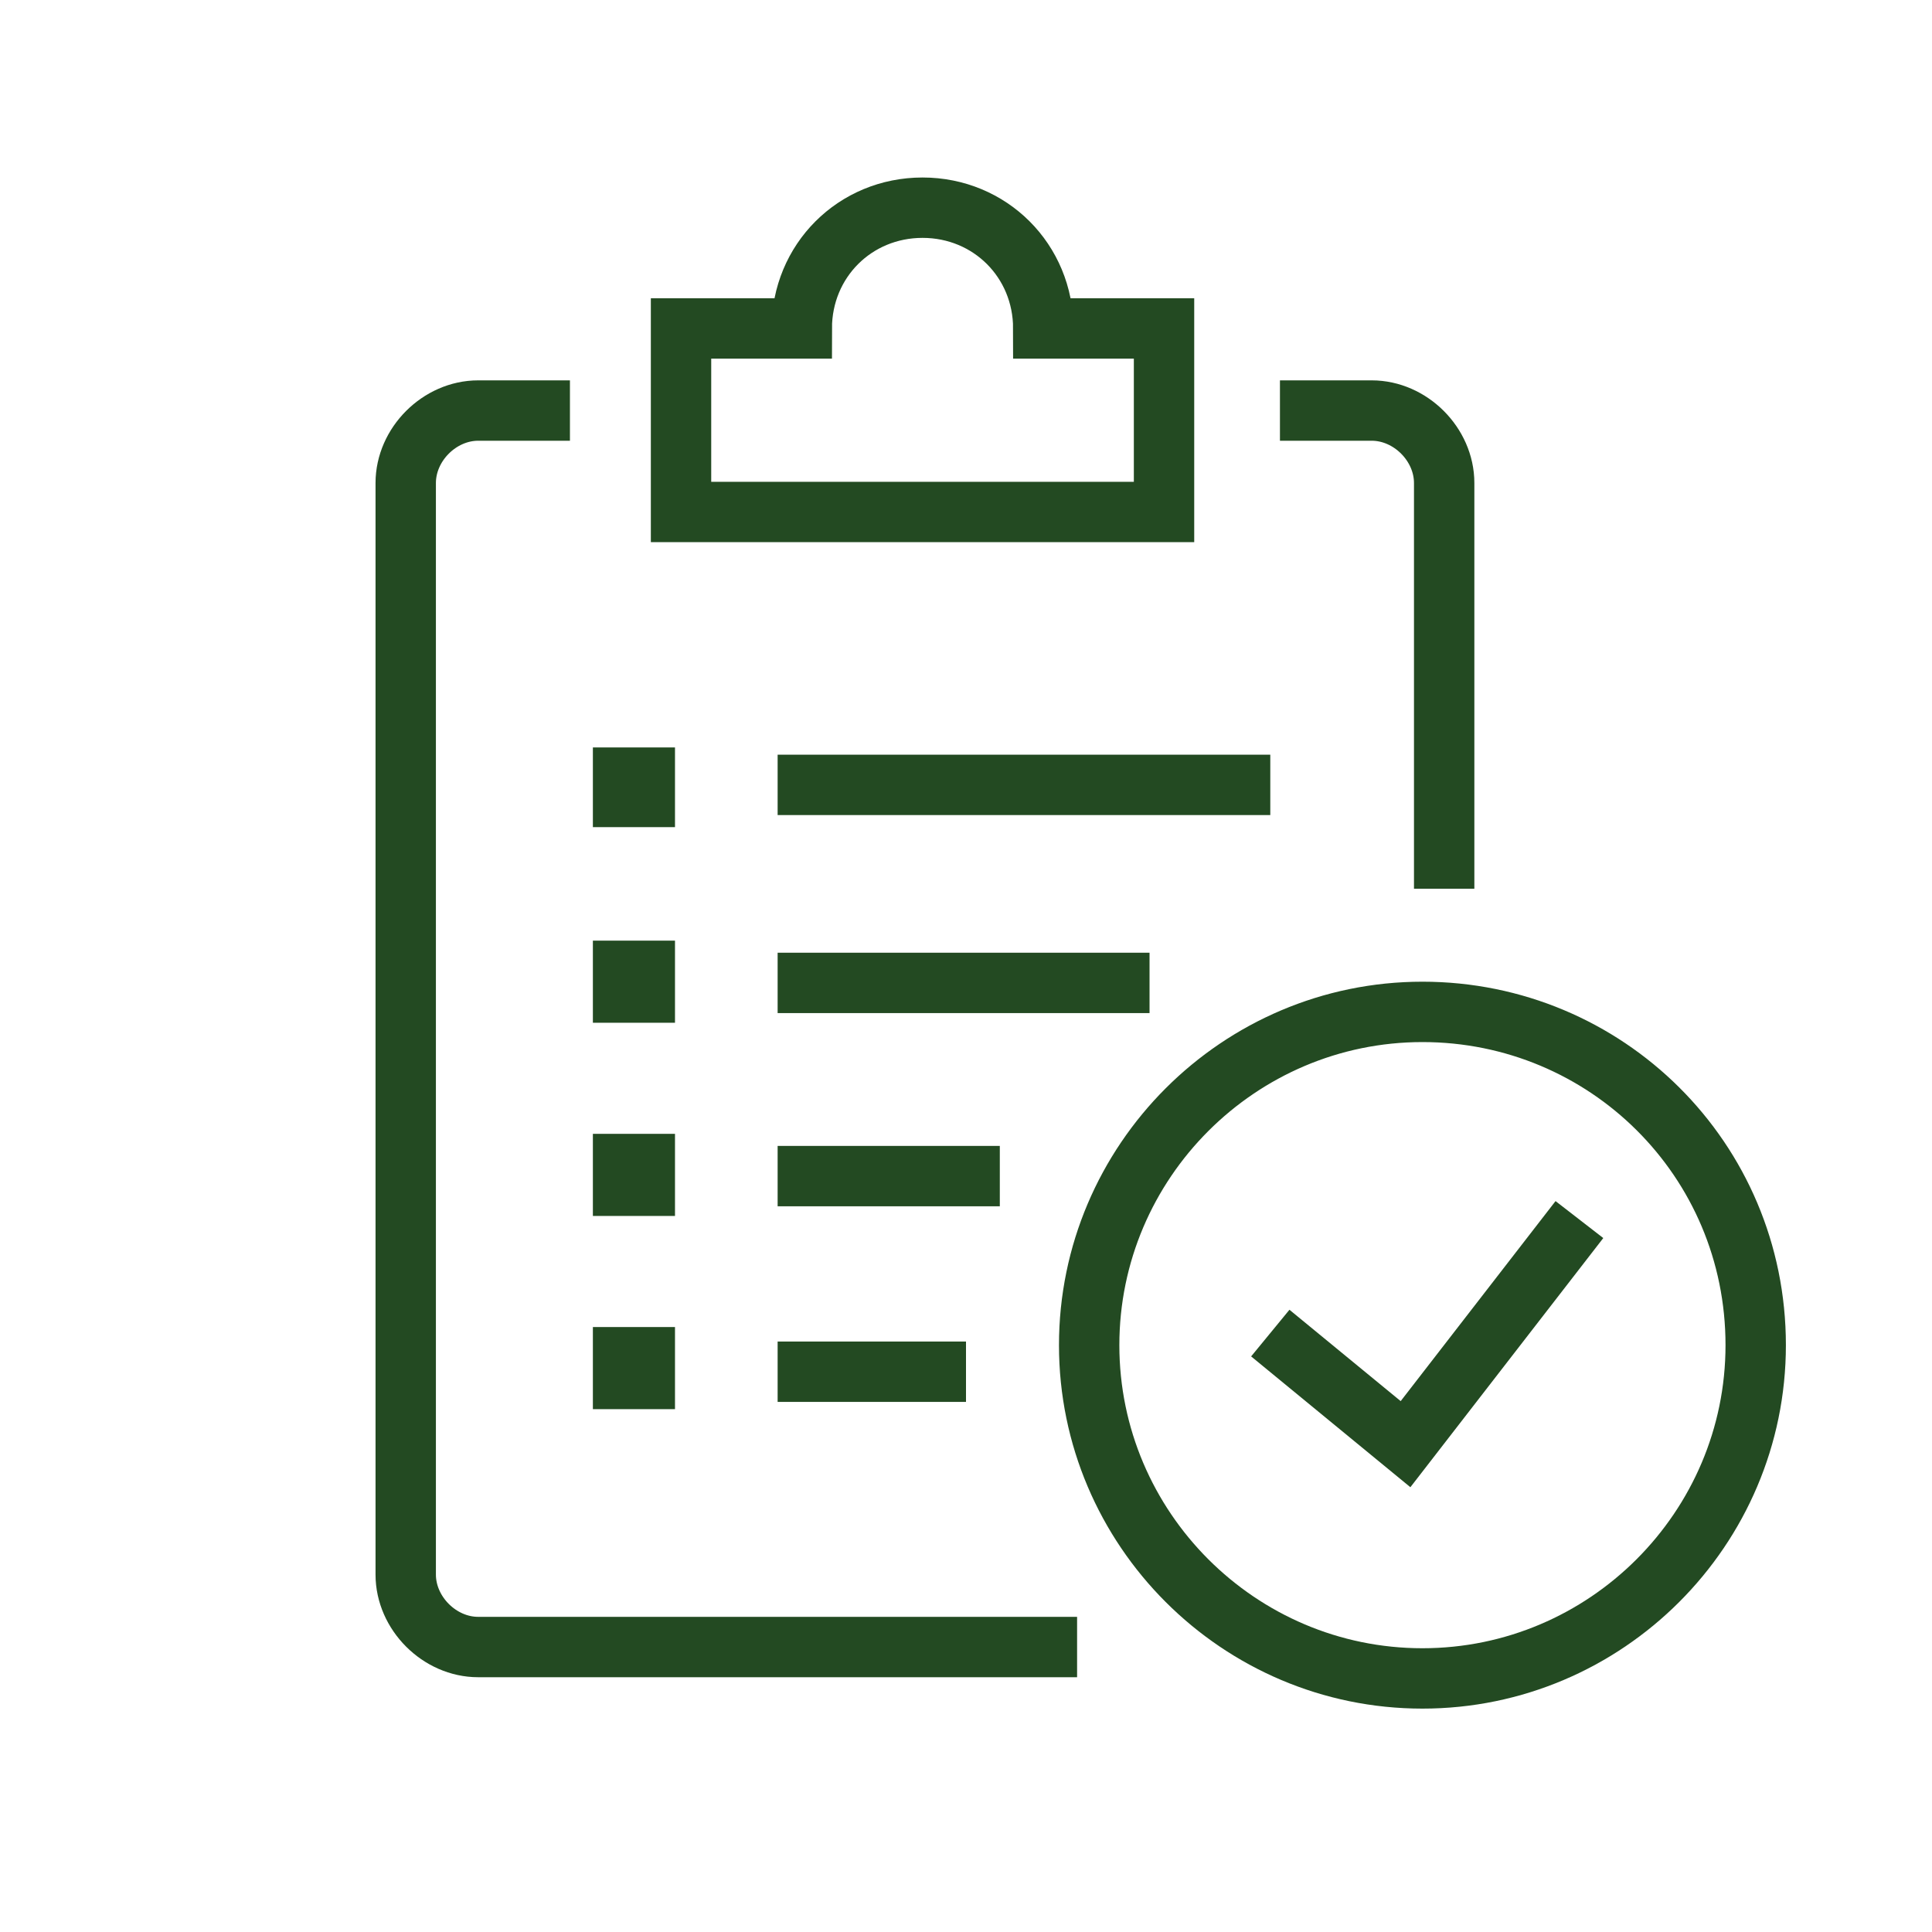 <?xml version="1.0" encoding="UTF-8"?> <!-- Generator: Adobe Illustrator 26.0.3, SVG Export Plug-In . SVG Version: 6.00 Build 0) --> <svg xmlns="http://www.w3.org/2000/svg" xmlns:xlink="http://www.w3.org/1999/xlink" version="1.1" x="0px" y="0px" width="80px" height="80px" viewBox="0 0 80 80" style="enable-background:new 0 0 80 80;" xml:space="preserve"> <style type="text/css"> .st0{fill:none;stroke:#234A22;stroke-width:2.5;stroke-linejoin:round;} .st1{fill:none;stroke:#234A22;stroke-width:2.5;stroke-miterlimit:10;} .st2{fill:none;stroke:#234A22;stroke-width:2.5;stroke-linecap:round;stroke-miterlimit:10;} .st3{fill:#010101;stroke:#234A22;stroke-width:2.5;stroke-miterlimit:10;} .st4{display:none;} .st5{display:inline;} .st6{fill:none;stroke:#234A22;stroke-width:2.5;stroke-linecap:round;stroke-linejoin:round;} .st7{fill:none;stroke:#234A22;stroke-width:2.5;} .st8{fill:none;stroke:#234A22;stroke-width:2.5;stroke-linecap:round;} </style> <g id="Layer_1"> <g id="Layer_2_00000036941903763608904590000003119758075022754953_"> <g id="Layer_1-2"> <path class="st0" d="M44.6,68.2H19.8c-1.6,0-3-1.4-3-3V20c0-1.6,1.4-3,3-3h3.8"></path> <path class="st0" d="M53,17h3.8c1.6,0,3,1.4,3,3v16.8"></path> <path class="st1" d="M72.7,55.7c0,7.6-6.2,13.8-13.8,13.8c-7.6,0-13.8-6.2-13.8-13.8s6.2-13.8,13.8-13.8l0,0 C66.5,41.9,72.7,48,72.7,55.7z"></path> <path class="st1" d="M52.6,55.2l5.6,4.6l7.2-9.3"></path> <path class="st2" d="M48.2,13.6h-5c0-2.8-2.2-5-5-5c-2.8,0-5,2.2-5,5h-5v7.6h20V13.6z"></path> <path class="st3" d="M26.7,32.2h-0.9V33h0.9V32.2z"></path> <path class="st1" d="M32.2,32.5h20.4"></path> <path class="st3" d="M26.7,40.2h-0.9v0.9h0.9V40.2z"></path> <path class="st1" d="M32.2,40.7h15.4"></path> <path class="st3" d="M26.7,48.2h-0.9v0.9h0.9V48.2z"></path> <path class="st1" d="M32.2,48.7h9.2"></path> <path class="st3" d="M26.7,56.2h-0.9v0.9h0.9V56.2z"></path> <path class="st1" d="M32.2,56.8H40"></path> </g> </g> </g> <g id="Layer_2" class="st4"> <g id="Layer_2_00000003098049396151513320000009120687949545725338_" class="st5"> <g id="Layer_1-2_00000183233459272151299750000001573270300861663377_"> <path class="st6" d="M11.2,12.8l2.2,3.8"></path> <path class="st6" d="M11.2,60.7l2.2-3.8"></path> <path class="st6" d="M3.2,26.7h4.4"></path> <path class="st6" d="M3.2,46.8h4.4"></path> <path class="st6" d="M13.4,16.7l-5.8,10l5.8,10.1h11.7L31,26.7l-5.8-10H13.4z"></path> <path class="st6" d="M13.7,26l2.3-4"></path> <path class="st6" d="M16,51.2l-2.4-4"></path> <path class="st0" d="M49.3,19.6v18.8c0,0-12.7,19.4-15.2,23.3c-2.4,3.7-0.3,6.6,4.8,6.6H70c5.1,0,7.2-2.9,4.8-6.6 c-2.5-3.9-15.2-23.3-15.2-23.3V19.7"></path> <path class="st6" d="M59.7,19.8l3.1-4.6H46.2"></path> <path class="st3" d="M64.4,60.3c0.4,0,0.7-0.3,0.7-0.7c0-0.4-0.3-0.7-0.7-0.7c-0.4,0-0.7,0.3-0.7,0.7C63.7,60,64,60.3,64.4,60.3 L64.4,60.3z"></path> <path class="st3" d="M52,58.1c0.4,0,0.7-0.3,0.7-0.7c0-0.4-0.3-0.7-0.7-0.7c-0.4,0-0.7,0.3-0.7,0.7C51.3,57.7,51.6,58.1,52,58.1 L52,58.1z"></path> <path class="st3" d="M45.4,62.5c0.4,0,0.8-0.4,0.8-0.8c0-0.4-0.4-0.8-0.8-0.8c-0.4,0-0.8,0.4-0.8,0.8l0,0 C44.6,62.1,45,62.5,45.4,62.5z"></path> <path class="st6" d="M13.4,36.7L7.6,46.8l5.8,10h11.7l5.8-10l-5.8-10.1"></path> <path class="st0" d="M31,46.8h7"></path> <path class="st0" d="M44.8,30.7l-2.3-4H31"></path> <path class="st6" d="M66.3,49.3H49.4"></path> <path class="st6" d="M34.3,31.5H39"></path> </g> </g> </g> <g id="Layer_3" class="st4"> <g id="Layer_2_00000048459578712927608810000008469029404151222962_" class="st5"> <g id="Layer_1-2_00000165925880476564700810000005215073382221723314_"> <path class="st6" d="M27.1,46.3h-13v19.3h19.3v-8.1"></path> <path class="st6" d="M20.7,53.6l4.7,5.2l11.2-14.5"></path> <path class="st6" d="M59.5,46.3H46.4v19.3h19.5v-8.1"></path> <path class="st6" d="M53.1,53.6l4.6,5.2l11.2-14.5"></path> <path class="st6" d="M27.1,14h-13v19.3h19.3v-8.1"></path> <path class="st6" d="M20.7,21.2l4.7,5.2l11.2-14.5"></path> <path class="st6" d="M59.5,14H46.4v19.3h19.5v-8.1"></path> <path class="st6" d="M53.1,21.2l4.6,5.2l11.2-14.5"></path> </g> </g> </g> <g id="Layer_4" class="st4"> <g id="Layer_2_00000065075003632523955090000014993631840714253221_" class="st5"> <g id="Layer_1-2_00000152238016707762752590000018329066068643965581_"> <path class="st6" d="M52.2,20.5c-2-1.1-4.1-2-6.2-2.6l-1.4-8.5h-9.1l-0.6,3.8"></path> <path class="st6" d="M19.3,29c-1.1,1.9-2,4-2.6,6.2l-8.5,1.4v9.1l8.6,1.5c0.6,2.2,1.5,4.3,2.6,6.3l-5,7l6.4,6.4l7-5 c2,1.1,4.1,2,6.3,2.6l1.4,8.5h9.1l1.5-8.5c2.2-0.6,4.3-1.5,6.3-2.6"></path> <path class="st6" d="M34,17.9c-2.2,0.6-4.3,1.4-6.3,2.6l-7-5l-6.4,6.4l2.4,3.2"></path> <path class="st0" d="M35.5,27.9v-4.6"></path> <path class="st0" d="M41.1,27.9v-4.6"></path> <path class="st0" d="M46.8,27.9v-4.6"></path> <path class="st0" d="M35.5,59v-4.5"></path> <path class="st0" d="M41.1,59v-4.5"></path> <path class="st0" d="M46.8,59v-4.5"></path> <path class="st0" d="M23.2,35.5h4.6"></path> <path class="st0" d="M23.2,41.2h4.6"></path> <path class="st0" d="M23.2,46.8h4.6"></path> <path class="st0" d="M64.8,41.2h-10"></path> <path class="st0" d="M70.8,43.5c1.3-1.3,1.3-3.5,0-4.8c-1.3-1.3-3.5-1.3-4.8,0c-1.3,1.3-1.3,3.5,0,4.8c0,0,0,0,0,0 C67.3,44.9,69.4,44.9,70.8,43.5z"></path> <path class="st0" d="M66.5,31c1.3-1.3,1.3-3.5,0-4.8c-1.3-1.3-3.5-1.3-4.8,0c-1.3,1.3-1.3,3.5,0,4.8C63,32.3,65.2,32.4,66.5,31 C66.5,31,66.5,31,66.5,31z"></path> <path class="st0" d="M62.2,30.7l-3.2,3h-4.3"></path> <path class="st0" d="M66.5,55.9c1.3-1.3,1.3-3.5,0-4.8s-3.5-1.3-4.8,0c-1.3,1.3-1.3,3.5,0,4.8C63,57.3,65.2,57.3,66.5,55.9 C66.5,55.9,66.5,55.9,66.5,55.9z"></path> <path class="st0" d="M62.2,51.6l-3.2-3h-4.3"></path> <path class="st6" d="M54.5,52.2c0,1.1-0.9,2-2,2h-22c-1.1,0-2-0.9-2-2v-22c0-1.1,0.9-2,2-2h22c1.1,0,2,0.9,2,2V52.2z"></path> </g> </g> </g> <g id="Layer_5" class="st4"> <g id="Layer_2_00000147939648869352417750000015126955752762440861_" class="st5"> <g id="Layer_1-2_00000093862686433003407400000002248349312879678624_"> <path class="st6" d="M65.6,70.8l-1.3-15c-0.9-5.3-5.1-5.5-5.1-5.5H46.4l-2-12.2c-0.4-1.9-2.2-3.1-4.1-2.7c-1.8,0.3-3,2-2.8,3.8 l2.6,15.9l1.3,7.7l-6.9-4.9c-1.5-1.1-3.5-0.7-4.6,0.7l-0.3,0.4c-1.1,1.5-0.7,3.5,0.7,4.6l15.2,10.9"></path> <path class="st6" d="M49.2,40.4l1.9-1.9L47.9,34c0.7-1.3,1.3-2.6,1.7-4l5.5-0.9v-5.9l-5.5-0.9c-0.3-1.4-0.9-2.8-1.6-4l3.2-4.5 l-4.1-4.1l-4.5,3.2c-1.3-0.7-2.6-1.3-4-1.6l-0.9-5.5h-5.8"></path> <path class="st6" d="M30.9,11.3c-1.4,0.3-2.8,0.9-4,1.6l-4.5-3.2l-4.1,4.1l3.2,4.5c-0.7,1.2-1.2,2.6-1.6,3.9l-5.5,0.9v5.8 l5.5,0.9c0.3,1.4,0.9,2.8,1.7,4l-3.2,4.5l4.1,4.1l4.5-3.2c1.3,0.7,2.6,1.3,4,1.7l0.9,5.5h2.8"></path> <path class="st6" d="M33.2,20.4c0.5-0.1,1-0.2,1.5-0.2c3.3,0,5.9,2.6,5.9,5.9c0,3.3-2.6,5.9-5.9,5.9s-5.9-2.6-5.9-5.9 c0-0.5,0.1-1.1,0.3-1.6"></path> </g> </g> </g> <g id="Layer_6" class="st4"> <g id="Layer_2_00000112590488630207738540000011590090769709730203_" class="st5"> <g id="Layer_1-2_00000155859676308001048240000009311076407645525387_"> <path class="st0" d="M27.8,27.9c0.1-0.3,0.2-0.6,0.3-1c2.1-7,9.5-10.9,16.5-8.7s10.9,9.5,8.7,16.5c-0.1,0.2-0.1,0.4-0.2,0.6 c-0.1,0.4-0.3,0.7-0.4,1.1"></path> <path class="st0" d="M50.2,40.2c-5.1,5.2-13.4,5.4-18.6,0.3c-2.1-2.1-3.5-4.8-3.9-7.8"></path> <path class="st0" d="M57.9,32.3c2.8,2.1,4.1,4.1,3.6,5.6c-1.2,3.4-11.4,3.1-22.8-0.7S18.8,27.5,20,24c0.5-1.6,2.8-2.4,6.2-2.4"></path> <path class="st0" d="M55.7,54.4l12-6.1c2.2-1.3,5-0.8,6.1,1.4c1,2.3,0,4.9-2.2,6L46.9,68.9l-1.3,0.3l-23,0.6c0,0-2.9,0.8-6.6,4.9 "></path> <path class="st1" d="M7.8,62.6L18.3,53c5.1-3.4,11.2-1.6,11.2-1.6c2.8,0.6,5.6,0.9,8.4,1h9c2.8,0,4.9,2,4.9,4.3 c0,2.4-2.2,4.3-4.9,4.3H34.3"></path> <path class="st3" d="M32.5,9.9c0.4,0,0.8-0.4,0.8-0.8c0-0.4-0.4-0.8-0.8-0.8c-0.4,0-0.8,0.4-0.8,0.8C31.8,9.6,32.1,9.9,32.5,9.9 L32.5,9.9z"></path> <path class="st3" d="M43.3,10.9c0.4,0,0.8-0.4,0.8-0.8c0-0.4-0.4-0.8-0.8-0.8s-0.8,0.4-0.8,0.8c0,0,0,0,0,0 C42.5,10.5,42.9,10.9,43.3,10.9z"></path> <path class="st3" d="M63.8,25.8c0.4,0,0.8-0.4,0.8-0.8c0-0.4-0.4-0.8-0.8-0.8S63,24.6,63,25S63.4,25.8,63.8,25.8 C63.8,25.8,63.8,25.8,63.8,25.8z"></path> </g> </g> </g> <g id="Layer_7" class="st4"> <g id="Layer_2_00000137128790742105551790000017173858412877540798_" class="st5"> <g id="Layer_1-2_00000169539337196172634040000011337051676762566321_"> <path class="st0" d="M37.6,27.4v-3.2c0-1.5,1.1-2.7,2.6-2.7c1.4,0,2.6,1.2,2.6,2.6c0,0,0,0.1,0,0.1v3.2"></path> <path class="st6" d="M42.9,40.2V27.1c0-1.5,1.1-2.7,2.6-2.7c1.4,0,2.6,1.2,2.6,2.6c0,0,0,0.1,0,0.1V33"></path> <path class="st6" d="M32.3,49.2V27.1c0-1.5,1.1-2.7,2.6-2.7c1.4,0,2.6,1.2,2.6,2.6c0,0,0,0.1,0,0.1v13.3"></path> <path class="st6" d="M32.3,39.9c-2.3-3.4-6.1-3.7-6.1-2v13.7c0,1.7-0.2,3.2,6.1,8.9v4.3"></path> <path class="st6" d="M48.2,41.8v-9.6c0-1.5,1.1-2.7,2.6-2.7c1.4,0,2.6,1.2,2.6,2.6c0,0,0,0.1,0,0.1v19.3c0.3,3.2-0.7,6.4-2.7,8.9 v4.3"></path> <path class="st1" d="M54.2,73.3v-8.2H28.8v8.2"></path> <path class="st3" d="M35.5,71.8c0.4,0,0.8-0.4,0.8-0.8c0-0.4-0.4-0.8-0.8-0.8c-0.4,0-0.8,0.4-0.8,0.8 C34.7,71.4,35,71.8,35.5,71.8L35.5,71.8z"></path> <path class="st6" d="M53.9,25.3c-1.5-2.1-3.2-4-5.2-5.6v-4.3"></path> <path class="st0" d="M27.7,25c0.4-2,1.3-3.8,2.5-5.4v-4.3"></path> <path class="st1" d="M26.8,6.7v8.2h25.4V6.7"></path> <path class="st3" d="M45.5,9.9c0.4,0,0.8-0.4,0.8-0.8c0-0.4-0.4-0.8-0.8-0.8c-0.4,0-0.8,0.4-0.8,0.8c0,0,0,0,0,0 C44.7,9.5,45,9.9,45.5,9.9z"></path> <path class="st1" d="M54.2,73.3v-8.2H28.8v8.2"></path> <path class="st3" d="M35.5,71.8c0.4,0,0.8-0.4,0.8-0.8c0-0.4-0.4-0.8-0.8-0.8c-0.4,0-0.8,0.4-0.8,0.8 C34.7,71.4,35,71.8,35.5,71.8L35.5,71.8z"></path> <path class="st6" d="M52.8,57.1c1.6,0,3.2-0.3,8.5-6.1h4.3"></path> <path class="st6" d="M52.4,29.8c3.2-0.3,6.4,0.7,8.9,2.7h4.3"></path> <path class="st1" d="M74.2,29.1H66v25.4h8.2"></path> <path class="st3" d="M71.8,48.6c0.4,0,0.8-0.4,0.8-0.8S72.2,47,71.8,47c-0.4,0-0.8,0.4-0.8,0.8l0,0C71,48.2,71.3,48.6,71.8,48.6z "></path> <path class="st0" d="M16.1,35.2h4.3c3.9-4.3,5.8-5.6,7.2-6"></path> <path class="st6" d="M28.2,56.4c-2.8,0-5.6-1-7.8-2.7h-4.3"></path> <path class="st1" d="M7.5,57.1h8.2V31.7H7.5"></path> <path class="st3" d="M9.9,39.2c0.4,0,0.8-0.4,0.8-0.8c0-0.4-0.4-0.8-0.8-0.8s-0.8,0.4-0.8,0.8l0,0C9.1,38.8,9.4,39.2,9.9,39.2z"></path> <path class="st1" d="M74.2,29.1H66v25.4h8.2"></path> <path class="st3" d="M71.8,48.6c0.4,0,0.8-0.4,0.8-0.8S72.2,47,71.8,47c-0.4,0-0.8,0.4-0.8,0.8l0,0C71,48.2,71.3,48.6,71.8,48.6z "></path> </g> </g> </g> <g id="Layer_8" class="st4"> <g id="Layer_2_00000181087914706788026520000004152603587547431350_" class="st5"> <g id="Layer_1-2_00000001656933991630543370000010703889232705797788_"> <path class="st7" d="M44.2,21.1l2.7-2.7"></path> <path class="st7" d="M32.2,33.1l2.7-2.7"></path> <path class="st1" d="M39.5,32.2c3.6,0,6.5-2.9,6.5-6.5s-2.9-6.5-6.5-6.5S33,22.1,33,25.7S35.9,32.2,39.5,32.2z"></path> <path class="st7" d="M45.3,47.5l-1.2,3.1"></path> <path class="st7" d="M50,35.8l-1.3,3.1"></path> <path class="st7" d="M42.8,45l-3.1,1.4"></path> <path class="st7" d="M54.3,40l-3,1.4"></path> <path class="st7" d="M51.3,44.9l3.1,1.2"></path> <path class="st7" d="M39.6,40.3l3.1,1.2"></path> <path class="st1" d="M51.3,44.9c0.9-2.3-0.2-4.9-2.5-5.8c-2.3-0.9-4.9,0.2-5.8,2.5c-0.9,2.3,0.2,4.9,2.5,5.8c0,0,0,0,0,0 C47.7,48.3,50.3,47.2,51.3,44.9z"></path> <path class="st6" d="M58.4,70c-0.8-4.1-1.1-8.2-0.9-12.4c0,0,1.7-7.7,5.1-12.6c0,0,10.9-18.5-5.3-30.5 c-9.6-6.3-21.8-6.6-31.7-0.8c0,0-9.7,4.2-7.6,17.6c0,0,0.4,3.7-0.8,5.5l-6.4,7.5c0,0-0.9,2.2,1.7,2.5l3.9,0.8 c0.9,1.8,1.5,3.7,1.8,5.6c0.1,1.8-0.1,3.7-0.4,5.5c0,0-1.4,3.7,0.8,5.3c0.4,0.1,2,1.9,13.4-0.5c0,0,1.1,0.5,1.8,6.5"></path> <path class="st6" d="M18.7,53.4h4.9"></path> <path class="st7" d="M39.5,19.1v-3.8"></path> <path class="st7" d="M39.5,36.1v-3.8"></path> <path class="st7" d="M46.1,25.7h3.8"></path> <path class="st7" d="M29.1,25.7H33"></path> <path class="st7" d="M34.9,21.1l-2.7-2.7"></path> <path class="st7" d="M46.9,33.1l-2.7-2.7"></path> <path class="st7" d="M48.9,47.4l1.3,3.1"></path> <path class="st7" d="M43.9,35.9l1.3,3.1"></path> </g> </g> </g> <g id="Layer_9" class="st4"> <g id="Layer_2_00000056423578990688368580000003687203259071040187_" class="st5"> <g id="Layer_1-2_00000020366254302096384000000013169342116137625779_"> <path class="st7" d="M29.1,65.8H13V44.6"></path> <path class="st8" d="M13.4,13.9h55.4v51.9H57.6l-7.8-16.2l7.4,2c0,0,4.6,0.7,5.5-3.8"></path> <path class="st8" d="M36.3,65.1l1.8,4.6c0,0,1.1,3.1,4.5,1.3l2.1-1.2"></path> <path class="st7" d="M23,50.8l8.4,19.1c0.6,1.5,2.3,2.2,3.8,1.6c0.2-0.1,0.4-0.2,0.5-0.3l2-1.1"></path> <path class="st8" d="M42,62.6l2.9,7.2c0.4,1.4,1.8,2.2,3.2,1.8c0.3-0.1,0.7-0.3,0.9-0.5l2.5-1.5"></path> <path class="st8" d="M47.6,60.1l3.9,8.9c0,0,1.1,2.8,3.5,1.3"></path> <path class="st0" d="M36.5,37.5L46.8,39l16.1,8.7"></path> <path class="st7" d="M45.6,14.1v10h-9.6v-10"></path> <path class="st6" d="M48.7,47l2,4.2"></path> <path class="st6" d="M13.5,13.9l20.6,18.2L17.8,48.6L6.9,38.8"></path> </g> </g> </g> <g id="Layer_10" class="st4"> <g id="Layer_2_00000086668245656576537070000018440971528759419311_" class="st5"> <g id="Layer_1-2_00000112624529582914592620000017307962922844096654_"> <path class="st6" d="M55.2,50.3H16.5"></path> <path class="st6" d="M35.3,50.7v7.1l12.2,14.4"></path> <path class="st0" d="M27.5,31.7c0,0,5,0.1,7.1,2.4"></path> <path class="st1" d="M35.3,46.1v-4.2c0-8.8-2.1-14.4-3.9-17.6c2.3-1.4,2.2-7.3-1-10.7c-2.3-2.4-5.1-4.1-8.3-5.2 c0,0-1.3,4,0.5,9.7c0.8,2.4,2.5,4.5,4.7,5.8"></path> <path class="st1" d="M27.5,32c0.3,2.4-3.7,4.8-7.2,4.3c-2.6-0.2-5.1-1.3-7.1-2.9c1.7-1.9,3.9-3.4,6.4-4.2 C22.9,28.2,27.2,29.9,27.5,32z"></path> <path class="st2" d="M57.3,34.6c-6.8,5.7-12.9,2.3-15.5-2.4c-2.5-4.7-1.9-11.7,5.6-14.5c5.7-2.2,19.6,0.1,19.6,0.1 S62.3,30.5,57.3,34.6z"></path> <path class="st6" d="M46.9,29.5l5.3,2.8"></path> <path class="st6" d="M51.5,26.3l0.3-4"></path> <path class="st6" d="M58.8,22.5l-17.5,10c0,0-4.3,2.8-6,5.9"></path> <path class="st6" d="M43.3,67.1l7-1.1"></path> <path class="st6" d="M38.9,62.4l-0.8,6.8"></path> <path class="st6" d="M25.4,60l5.7,2.2"></path> <path class="st6" d="M27.5,67l1.1,6.2"></path> <path class="st6" d="M35.3,57.8l-14.1,16"></path> </g> </g> </g> <g id="Layer_11" class="st4"> <g id="Layer_2_00000109725516840408873390000008359537296011595397_" class="st5"> <g id="Layer_1-2_00000055701420747455175170000006395242462854864049_"> <path class="st6" d="M26.6,20l6.5,14.7l16,1.7l-12,10.8l3.3,15.6l-13.9-8l-13.9,8L16,47.1L4.2,36.4l15.9-1.7L26.6,20z"></path> <path class="st0" d="M37,30.7l5.8-13l5.8,13l14,1.5l-10.5,9.4L55,55.5l-12.2-7.1"></path> <path class="st0" d="M52.2,26.7l5.3-12l5.2,12l13.1,1.4L66.1,37l2.7,12.7l-11.3-6.5"></path> </g> </g> </g> <g id="Layer_12" class="st4"> <g id="Layer_2_00000080173527121653251310000010887266309829634446_" class="st5"> <g id="Layer_1-2_00000057106767494544768780000005229657081152844177_"> <path class="st6" d="M18.4,36.3l5.6,2.3"></path> <path class="st6" d="M31.1,23.6l2.3,5.7"></path> <path class="st6" d="M27.9,33.1l-9.4-9.3"></path> <path class="st6" d="M61.7,36.3l-5.6,2.3"></path> <path class="st6" d="M49.1,23.6l-2.4,5.7"></path> <path class="st6" d="M52.2,33.1l9.4-9.3"></path> <path class="st6" d="M51.8,49.6c1-2.9,1-6.1-0.2-9c-2.5-6.4-9.8-9.5-16.2-7c-6.3,2.5-9.5,9.6-7.1,16"></path> <path class="st6" d="M40.1,28.1V14.7"></path> <path class="st6" d="M57.4,45.3h13.3"></path> <path class="st6" d="M9.6,45.3h13.2"></path> <path class="st6" d="M5.6,51.7c0,0,7.2,7.3,17.2,0c0,0,7.2,7.3,17.2,0c0,0,7.2,7.3,17.2,0c0,0,7.2,7.3,17.2,0"></path> <path class="st6" d="M65.9,60.7c-10,7.3-17.2,0-17.2,0c-10,7.3-17.2,0-17.2,0c-10,7.3-17.2,0-17.2,0"></path> </g> </g> </g> </svg> 